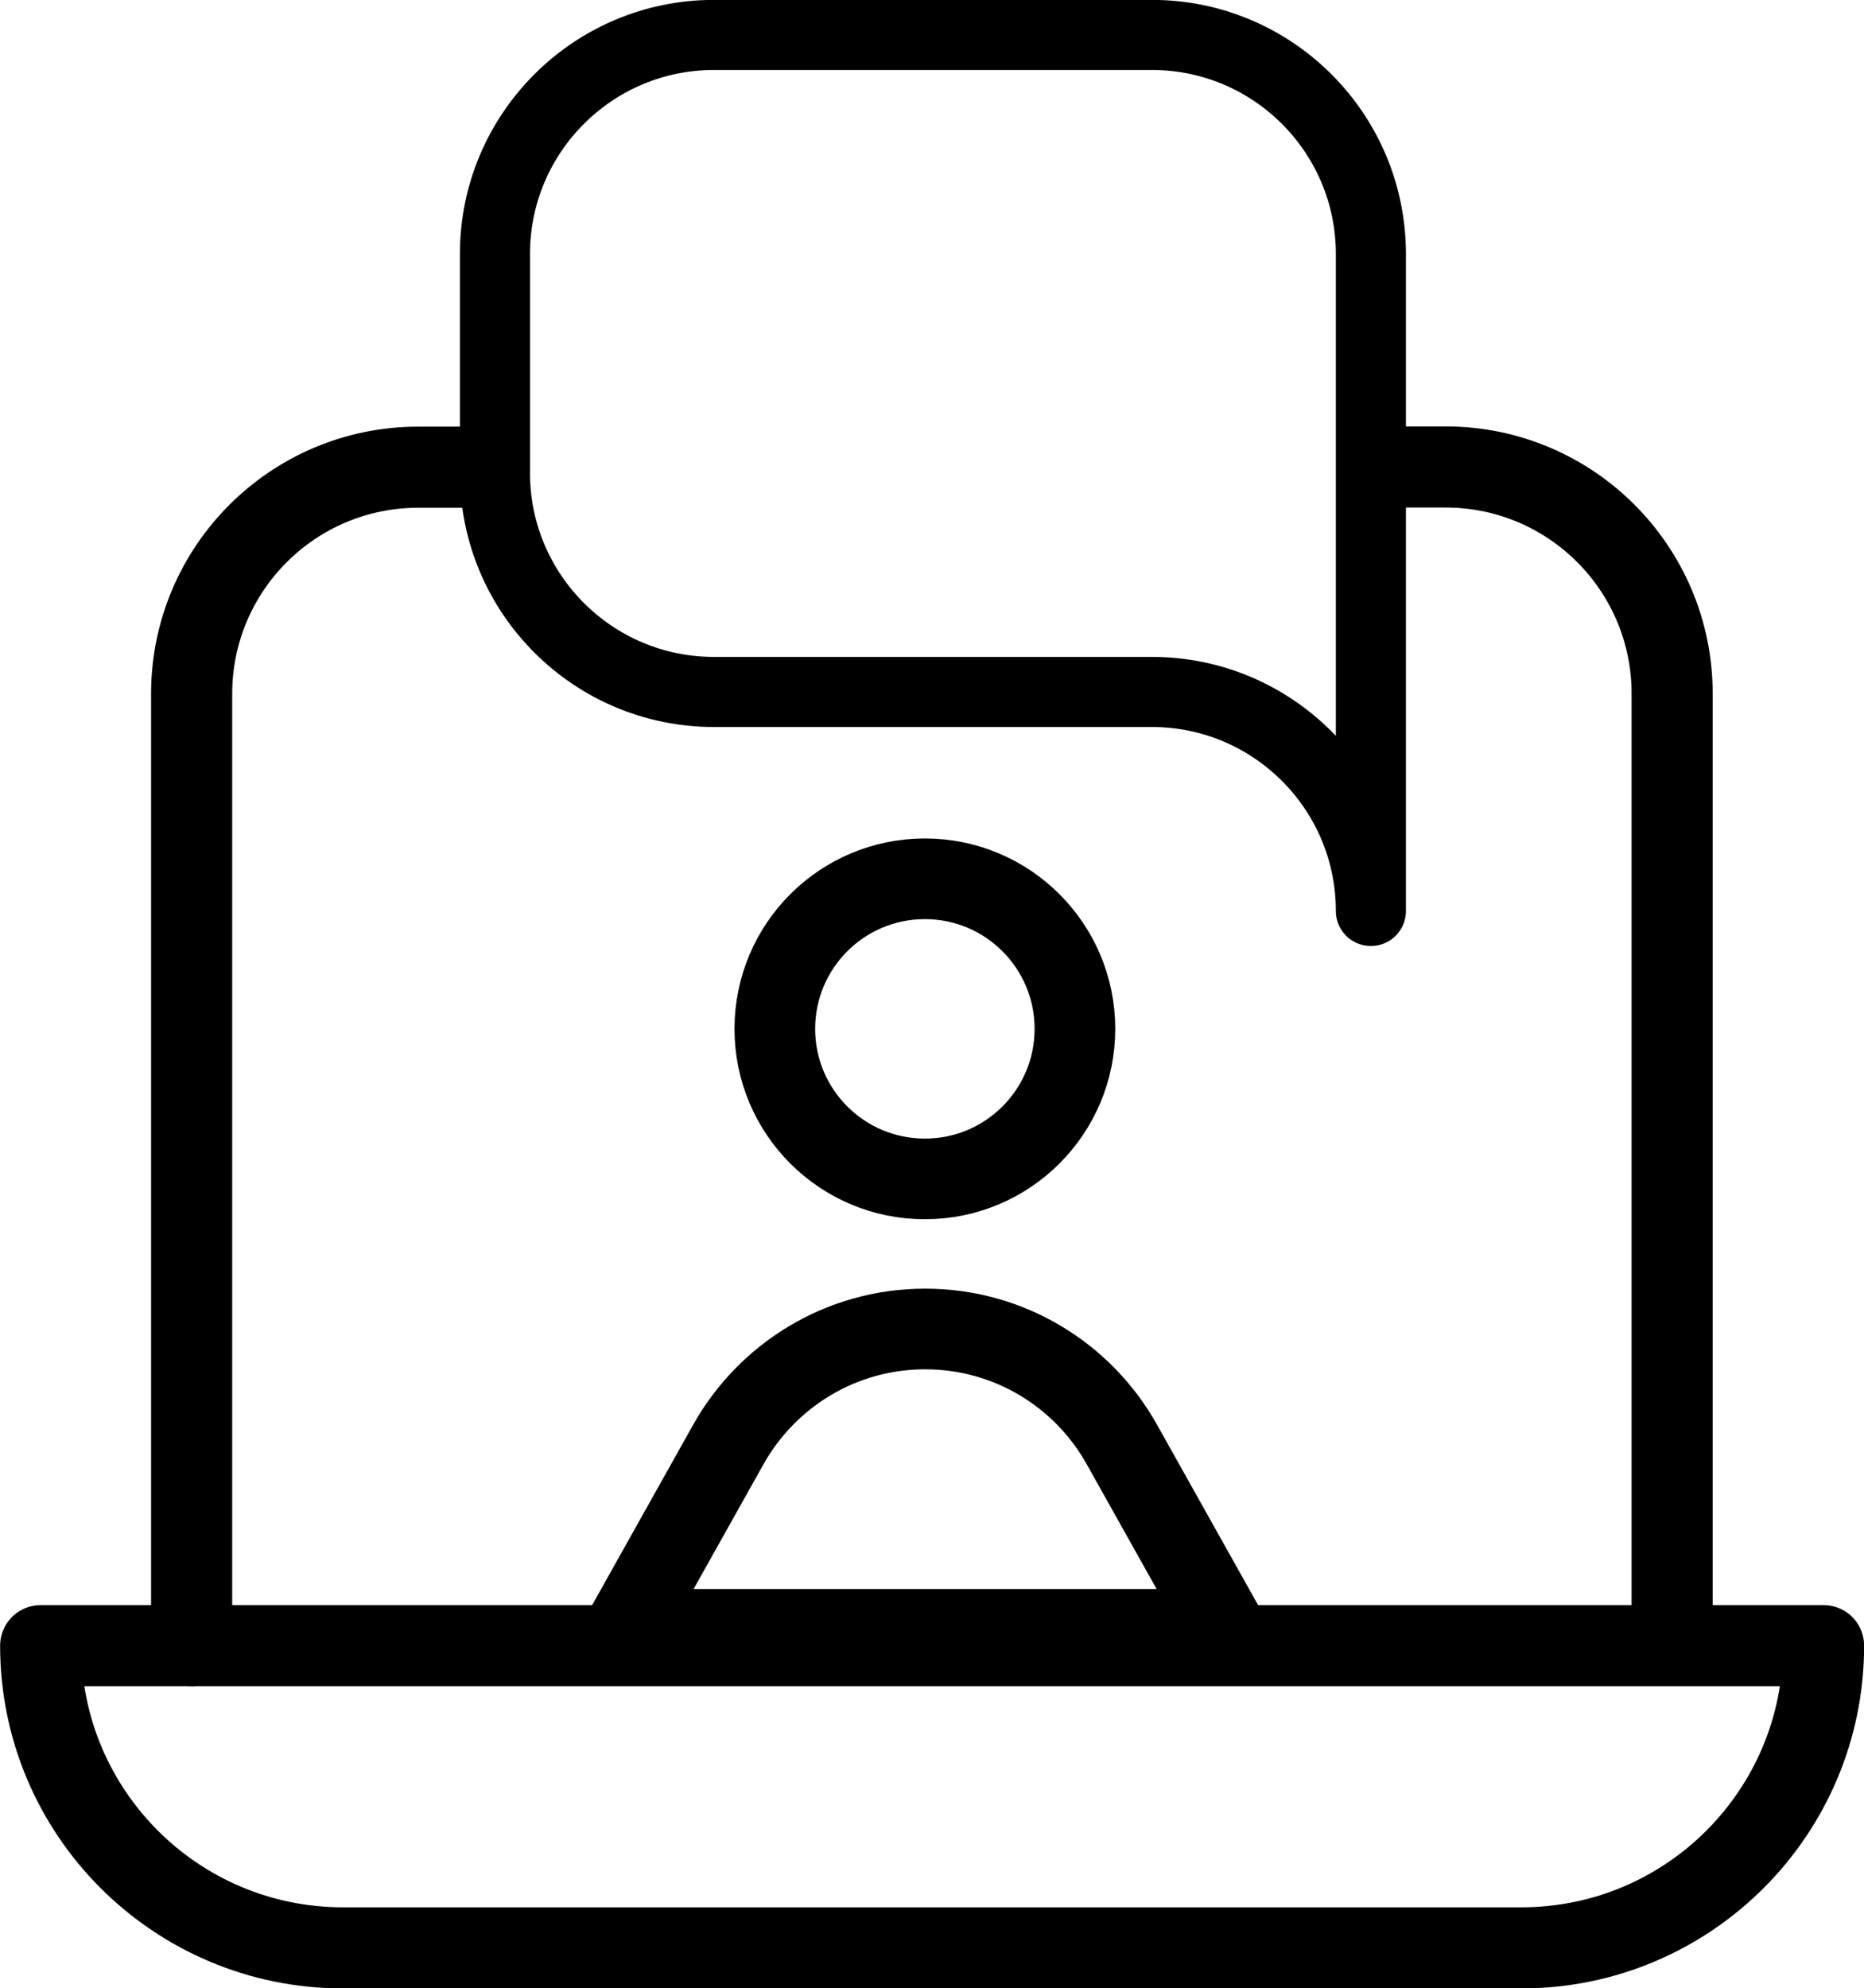 <?xml version="1.0" encoding="UTF-8"?>
<svg id="Layer_2" data-name="Layer 2" xmlns="http://www.w3.org/2000/svg" xmlns:xlink="http://www.w3.org/1999/xlink" viewBox="0 0 81.12 86.52">
  <defs>
    <style>
      .cls-1 {
        stroke: url(#linear-gradient-2);
      }

      .cls-1, .cls-2, .cls-3, .cls-4, .cls-5, .cls-6 {
        fill: none;
        stroke-linecap: round;
        stroke-linejoin: round;
      }

      .cls-1, .cls-6 {
        stroke-width: 3.51px;
      }

      .cls-2 {
        stroke: url(#linear-gradient-4);
      }

      .cls-2, .cls-3, .cls-4 {
        stroke-width: 3.53px;
      }

      .cls-3 {
        stroke: url(#linear-gradient-3);
      }

      .cls-4 {
        stroke: url(#linear-gradient-5);
      }

      .cls-5 {
        stroke: url(#linear-gradient-6);
        stroke-width: 3.05px;
      }

      .cls-6 {
        stroke: url(#linear-gradient);
      }
    </style>
    <linearGradient id="linear-gradient" x1="31.97" y1="44.77" x2="48.54" y2="44.77" gradientUnits="userSpaceOnUse">
      <stop offset="0" stop-color="#000"/>
      <stop offset="1" stop-color="#000"/>
    </linearGradient>
    <linearGradient id="linear-gradient-2" x1="25.43" y1="64.37" x2="55.08" y2="64.37" xlink:href="#linear-gradient"/>
    <linearGradient id="linear-gradient-3" x1="6.58" y1="45.97" x2="22.6" y2="45.97" xlink:href="#linear-gradient"/>
    <linearGradient id="linear-gradient-4" x1="58.52" y1="45.97" x2="74.54" y2="45.97" xlink:href="#linear-gradient"/>
    <linearGradient id="linear-gradient-5" x1="0" y1="78.18" x2="81.12" y2="78.18" xlink:href="#linear-gradient"/>
    <linearGradient id="linear-gradient-6" x1="20.01" y1="20.58" x2="61.18" y2="20.58" xlink:href="#linear-gradient"/>
  </defs>
  <g id="Layer_1-2" data-name="Layer 1">
    <g id="Online_Interview" data-name="Online Interview">
      <circle class="cls-6" cx="40.25" cy="44.77" r="6.53"/>
      <path class="cls-1" d="M31.7,62.85c1.68-2.99,4.88-5.02,8.56-5.02s6.88,2.02,8.56,5.02l4.51,8.05h-26.14l4.51-8.05Z"/>
      <path class="cls-3" d="M8.34,71.61V30.19c0-5.45,4.42-9.86,9.86-9.86h2.63"/>
      <path class="cls-2" d="M60.28,20.32h2.63c5.45,0,9.86,4.42,9.86,9.86v41.42"/>
      <path class="cls-4" d="M66.2,84.76H14.92c-7.26,0-13.15-5.89-13.15-13.15h77.59c0,7.26-5.89,13.15-13.15,13.15Z"/>
      <path class="cls-5" d="M59.66,39.64c0-5.26-4.27-9.53-9.53-9.53h-19.06c-5.26,0-9.53-4.27-9.53-9.53v-9.53c0-5.26,4.27-9.53,9.53-9.53h19.06c5.26,0,9.53,4.27,9.53,9.53v28.59Z"/>
    </g>
  </g>
</svg>